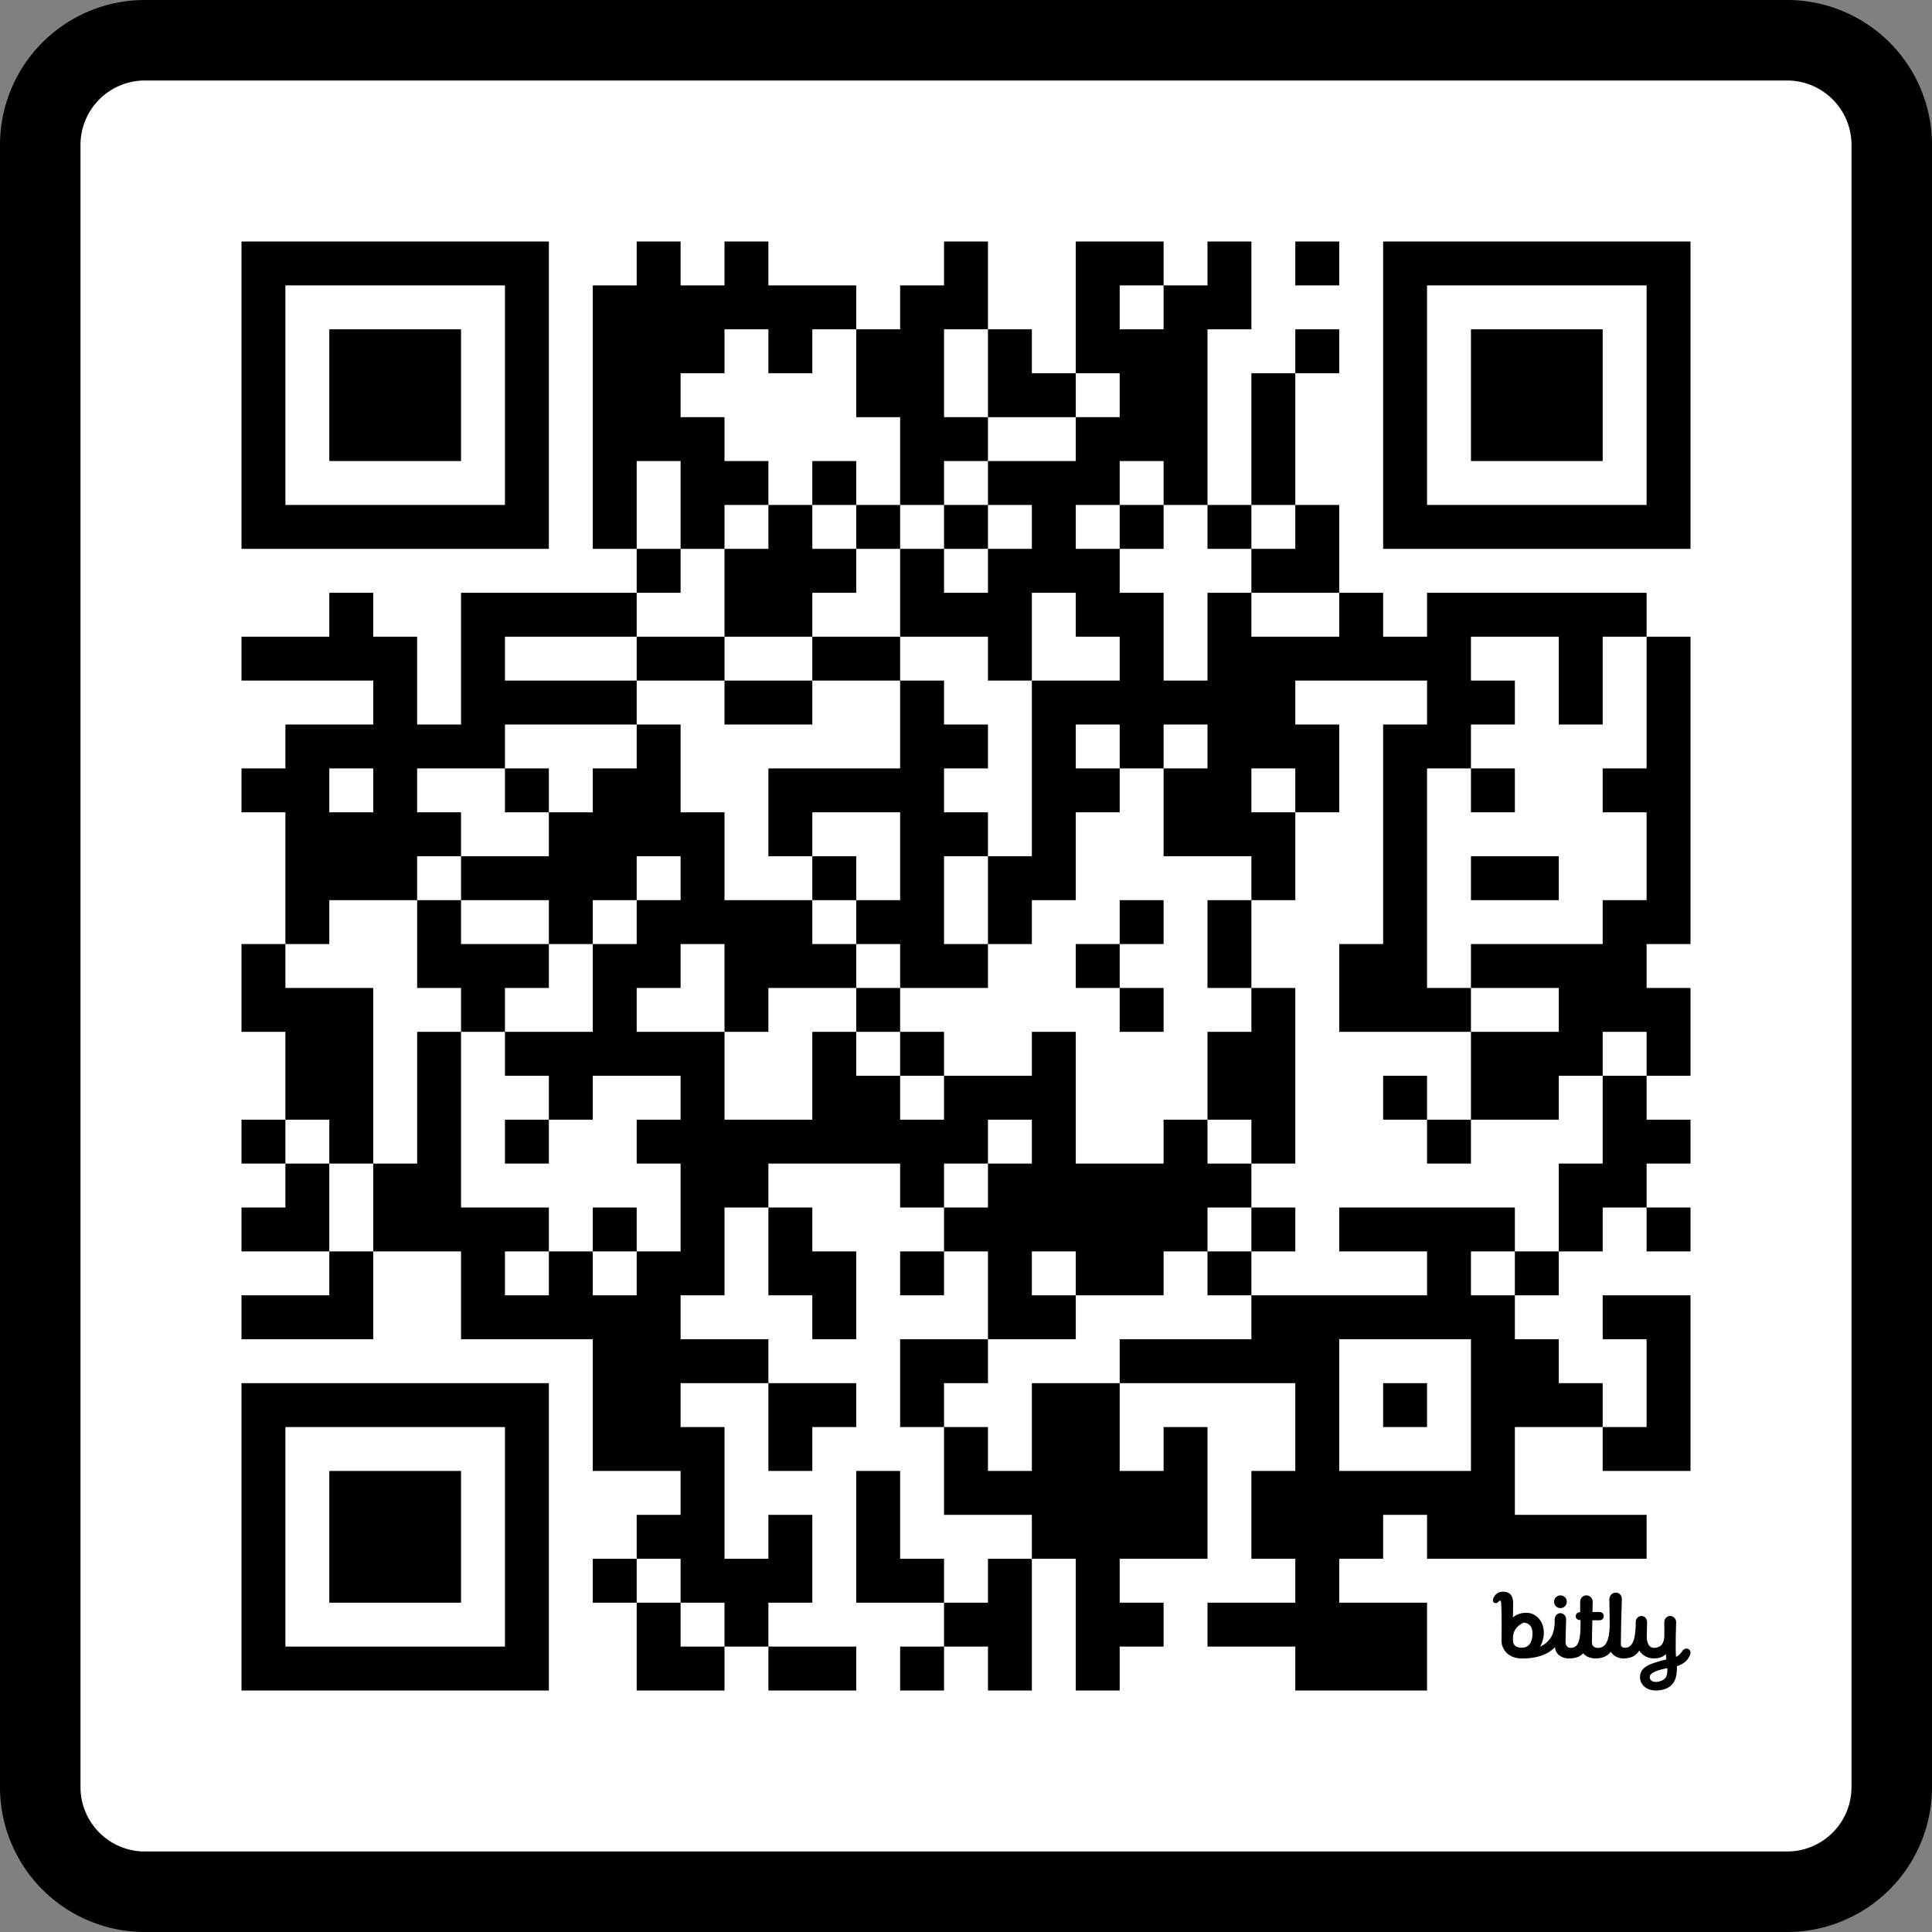 <?xml version='1.0'?><svg xmlns="http://www.w3.org/2000/svg" viewBox="0 0 240 240" width="240" height="240">
			<rect x="0" y="0" width="240" height="240" fill="#808080" stroke="none"/>
			<rect id="frame-background" fill="#ffffff" x="8" y="8" width="224" height="224" />
			<!-- 
Bitly Generated QR Code
v4
33x33
-->
<svg  x='30.00' y='30.00' width='180.00' height='180.00' viewBox='0 0 528 528'
xmlns='http://www.w3.org/2000/svg'
xmlns:xlink='http://www.w3.org/1999/xlink'>
	<g id='background' style='fill:#ffffff' >
<rect x="0" y="0" width="528" height="528" />
</g>
<g id='pips' style='fill:#000000' >
<path d="M0,144L16,144L32,144L32,128L48,128L48,144L64,144L64,160L64,176L80,176L80,160L80,144L80,128L96,128L112,128L128,128L144,128L144,144L128,144L112,144L96,144L96,160L112,160L128,160L144,160L144,176L128,176L112,176L96,176L96,192L80,192L64,192L64,208L80,208L80,224L64,224L64,240L48,240L32,240L32,256L16,256L16,240L16,224L16,208L0,208L0,192L16,192L16,176L32,176L48,176L48,160L32,160L16,160L0,160L0,144M0,256L16,256L16,272L32,272L48,272L48,288L48,304L48,320L48,336L32,336L32,320L16,320L16,304L16,288L0,288L0,272L0,256M0,320L16,320L16,336L0,336L0,320M0,352L16,352L16,336L32,336L32,352L32,368L16,368L0,368L0,352M0,384L16,384L32,384L32,368L48,368L48,384L48,400L32,400L16,400L0,400L0,384M32,192L32,208L48,208L48,192L32,192M48,336L64,336L64,320L64,304L64,288L80,288L80,304L80,320L80,336L80,352L96,352L112,352L112,368L96,368L96,384L112,384L112,368L128,368L128,384L144,384L144,368L160,368L160,352L160,336L144,336L144,320L160,320L160,304L144,304L128,304L128,320L112,320L112,304L96,304L96,288L112,288L128,288L128,272L128,256L144,256L144,240L160,240L160,224L144,224L144,240L128,240L128,256L112,256L112,240L96,240L80,240L80,224L96,224L112,224L112,208L128,208L128,192L144,192L144,176L160,176L160,192L160,208L176,208L176,224L176,240L192,240L208,240L208,256L224,256L224,272L208,272L192,272L192,288L176,288L176,272L176,256L160,256L160,272L144,272L144,288L160,288L176,288L176,304L176,320L192,320L208,320L208,304L208,288L224,288L224,304L240,304L240,320L256,320L256,304L272,304L288,304L288,288L304,288L304,304L304,320L304,336L320,336L336,336L336,320L352,320L352,336L368,336L368,352L352,352L352,368L336,368L336,384L320,384L304,384L304,368L288,368L288,384L304,384L304,400L288,400L272,400L272,384L272,368L256,368L256,352L272,352L272,336L288,336L288,320L272,320L272,336L256,336L256,352L240,352L240,336L224,336L208,336L192,336L192,352L176,352L176,368L176,384L160,384L160,400L176,400L192,400L192,416L176,416L160,416L160,432L176,432L176,448L176,464L176,480L192,480L192,464L208,464L208,480L208,496L192,496L192,512L176,512L176,496L160,496L160,480L144,480L144,464L160,464L160,448L144,448L128,448L128,432L128,416L128,400L112,400L96,400L80,400L80,384L80,368L64,368L48,368L48,352L48,336M64,240L80,240L80,256L96,256L112,256L112,272L96,272L96,288L80,288L80,272L64,272L64,256L64,240M96,192L112,192L112,208L96,208L96,192M96,320L112,320L112,336L96,336L96,320M128,16L144,16L144,0L160,0L160,16L176,16L176,0L192,0L192,16L208,16L224,16L224,32L208,32L208,48L192,48L192,32L176,32L176,48L160,48L160,64L176,64L176,80L192,80L192,96L176,96L176,112L160,112L160,96L160,80L144,80L144,96L144,112L128,112L128,96L128,80L128,64L128,48L128,32L128,16M128,352L144,352L144,368L128,368L128,352M128,480L144,480L144,496L128,496L128,480M144,112L160,112L160,128L144,128L144,112M144,144L160,144L176,144L176,160L160,160L144,160L144,144M144,496L160,496L160,512L176,512L176,528L160,528L144,528L144,512L144,496M176,112L192,112L192,96L208,96L208,112L224,112L224,128L208,128L208,144L192,144L176,144L176,128L176,112M176,160L192,160L208,160L208,176L192,176L176,176L176,160M192,192L208,192L224,192L240,192L240,176L240,160L256,160L256,176L272,176L272,192L256,192L256,208L272,208L272,224L256,224L256,240L256,256L272,256L272,272L256,272L240,272L240,256L224,256L224,240L240,240L240,224L240,208L224,208L208,208L208,224L192,224L192,208L192,192M192,352L208,352L208,368L224,368L224,384L224,400L208,400L208,384L192,384L192,368L192,352M192,416L208,416L224,416L224,432L208,432L208,448L192,448L192,432L192,416M192,512L208,512L224,512L224,528L208,528L192,528L192,512M208,80L224,80L224,96L208,96L208,80M208,144L224,144L240,144L240,160L224,160L208,160L208,144M208,224L224,224L224,240L208,240L208,224M224,32L240,32L240,16L256,16L256,0L272,0L272,16L272,32L256,32L256,48L256,64L272,64L272,80L256,80L256,96L240,96L240,80L240,64L224,64L224,48L224,32M224,96L240,96L240,112L224,112L224,96M224,272L240,272L240,288L224,288L224,272M224,448L240,448L240,464L240,480L256,480L256,496L240,496L224,496L224,480L224,464L224,448M240,112L256,112L256,128L272,128L272,112L288,112L288,96L272,96L272,80L288,80L304,80L304,64L320,64L320,48L304,48L304,32L304,16L304,0L320,0L336,0L336,16L320,16L320,32L336,32L336,16L352,16L352,0L368,0L368,16L368,32L352,32L352,48L352,64L352,80L352,96L336,96L336,80L320,80L320,96L304,96L304,112L320,112L320,128L336,128L336,144L336,160L352,160L352,144L352,128L368,128L368,144L384,144L400,144L400,128L416,128L416,144L432,144L432,128L448,128L464,128L480,128L496,128L512,128L512,144L496,144L496,160L496,176L480,176L480,160L480,144L464,144L448,144L448,160L464,160L464,176L448,176L448,192L432,192L432,208L432,224L432,240L432,256L432,272L448,272L448,288L432,288L416,288L400,288L400,272L400,256L416,256L416,240L416,224L416,208L416,192L416,176L432,176L432,160L416,160L400,160L384,160L384,176L400,176L400,192L400,208L384,208L384,192L368,192L368,208L384,208L384,224L384,240L368,240L368,224L352,224L336,224L336,208L336,192L352,192L352,176L336,176L336,192L320,192L320,176L304,176L304,192L320,192L320,208L304,208L304,224L304,240L288,240L288,256L272,256L272,240L272,224L288,224L288,208L288,192L288,176L288,160L304,160L320,160L320,144L304,144L304,128L288,128L288,144L288,160L272,160L272,144L256,144L240,144L240,128L240,112M240,288L256,288L256,304L240,304L240,288M240,368L256,368L256,384L240,384L240,368M240,400L256,400L272,400L272,416L256,416L256,432L240,432L240,416L240,400M240,512L256,512L256,528L240,528L240,512M256,96L272,96L272,112L256,112L256,96M256,432L272,432L272,448L288,448L288,432L288,416L304,416L320,416L320,432L320,448L336,448L336,432L352,432L352,448L352,464L352,480L336,480L320,480L320,496L336,496L336,512L320,512L320,528L304,528L304,512L304,496L304,480L288,480L288,464L272,464L256,464L256,448L256,432M256,496L272,496L272,480L288,480L288,496L288,512L288,528L272,528L272,512L256,512L256,496M272,32L288,32L288,48L304,48L304,64L288,64L272,64L272,48L272,32M304,256L320,256L320,272L304,272L304,256M320,96L336,96L336,112L320,112L320,96M320,240L336,240L336,256L320,256L320,240M320,272L336,272L336,288L320,288L320,272M320,400L336,400L352,400L368,400L368,384L384,384L400,384L416,384L432,384L432,368L416,368L400,368L400,352L416,352L432,352L448,352L464,352L464,368L448,368L448,384L464,384L464,400L480,400L480,416L496,416L496,432L480,432L464,432L464,448L464,464L480,464L496,464L512,464L512,480L496,480L480,480L464,480L448,480L432,480L432,464L416,464L416,480L400,480L400,496L416,496L432,496L432,512L432,528L416,528L400,528L384,528L384,512L368,512L352,512L352,496L368,496L384,496L384,480L368,480L368,464L368,448L384,448L384,432L384,416L368,416L352,416L336,416L320,416L320,400M352,96L368,96L368,112L352,112L352,96M352,240L368,240L368,256L368,272L352,272L352,256L352,240M352,288L368,288L368,272L384,272L384,288L384,304L384,320L384,336L368,336L368,320L352,320L352,304L352,288M352,368L368,368L368,384L352,384L352,368M368,48L384,48L384,64L384,80L384,96L368,96L368,80L368,64L368,48M368,112L384,112L384,96L400,96L400,112L400,128L384,128L368,128L368,112M368,352L384,352L384,368L368,368L368,352M384,0L400,0L400,16L384,16L384,0M384,32L400,32L400,48L384,48L384,32M400,400L400,416L400,432L400,448L416,448L432,448L448,448L448,432L448,416L448,400L432,400L416,400L400,400M416,304L432,304L432,320L416,320L416,304M416,416L432,416L432,432L416,432L416,416M432,320L448,320L448,336L432,336L432,320M448,192L464,192L464,208L448,208L448,192M448,224L464,224L480,224L480,240L464,240L448,240L448,224M448,256L464,256L480,256L496,256L496,240L512,240L512,224L512,208L496,208L496,192L512,192L512,176L512,160L512,144L528,144L528,160L528,176L528,192L528,208L528,224L528,240L528,256L512,256L512,272L528,272L528,288L528,304L512,304L512,288L496,288L496,304L480,304L480,320L464,320L448,320L448,304L448,288L464,288L480,288L480,272L464,272L448,272L448,256M464,368L480,368L480,384L464,384L464,368M480,336L496,336L496,320L496,304L512,304L512,320L528,320L528,336L512,336L512,352L496,352L496,368L480,368L480,352L480,336M496,384L512,384L528,384L528,400L528,416L528,432L528,448L512,448L496,448L496,432L512,432L512,416L512,400L496,400L496,384M512,352L528,352L528,368L512,368L512,352Z" />
<path d="M4.725,9.069C6.179,9.044 6.415,7.615 6.415,6.769C6.415,5.516 5.775,5.079 5,5C4.043,5.424 3.34,6.146 3.256,7.261C3.242,7.444 3.237,7.689 3.252,7.976C3.291,8.738 3.849,9.084 4.725,9.069 M 12.245 10.807 C 11.205 10.807 10.112 10.167 10.06 8.971 C 8.877 10.222 7.054 10.819 4.725 10.819 C 2.377 10.819 1.396 9.217 1.396 7.97 C 1.455 3.813 1.361 2.255 1.341 1.935 C 1.339 1.907 1.338 1.888 1.338 1.879 L 1.337 1.868 C 1.331 1.71 1.322 1.473 1.172 1.457 C 1.079 1.447 1.018 1.476 0.911 1.609 C 0.75 1.823 0.425 1.908 0.227 1.794 C -0.012 1.655 -0.056 1.351 0.065 1.07 C 0.4 0.321 0.938 -0.01 1.663 0 C 2.915 0.018 3.274 0.836 3.274 1.857 C 3.274 1.857 3.246 3.329 3.246 4.158 C 3.689 3.797 4.34 3.41 5.427 3.41 C 7.69 3.41 9.127 6.212 7.65 8.893 C 9.543 8.02 9.938 6.516 10.011 5.024 L 10.004 4.52 C 10.004 3.955 10.369 3.477 10.936 3.477 C 11.503 3.477 11.88 3.988 11.86 4.527 C 11.792 6.344 11.764 7.54 11.764 8.172 C 11.764 8.538 11.964 9.1 12.556 9.1 C 13.713 9.1 14.094 8.192 14.184 6.059 C 14.188 5.264 14.193 4.6 14.193 4.6 C 13.668 4.6 13.409 4.324 13.409 3.979 C 13.409 3.635 13.683 3.316 14.132 3.316 C 14.132 3.316 14.133 2.118 14.133 1.622 C 14.133 1.057 14.572 0.588 15.139 0.588 C 15.706 0.588 16.157 1.057 16.157 1.622 C 16.157 1.81 16.149 2.028 16.142 2.269 C 16.131 2.578 16.12 2.925 16.121 3.291 L 16.203 3.291 H 16.203 C 16.357 3.29 16.705 3.289 17.168 3.283 C 17.72 3.277 17.945 3.585 17.945 3.971 C 17.945 4.357 17.648 4.626 17.26 4.628 C 16.901 4.629 16.108 4.625 16.108 4.625 C 16.072 5.767 16.038 7.145 16.038 8.248 C 16.038 8.645 16.313 9.1 16.977 9.1 C 18.316 9.1 18.817 7.909 18.917 5.65 C 18.91 4.077 18.891 3.165 18.877 2.478 V 2.478 C 18.867 1.997 18.859 1.626 18.859 1.214 C 18.859 0.649 19.329 0.144 19.897 0.144 C 20.464 0.144 20.883 0.598 20.883 1.163 C 20.883 1.598 20.865 2.107 20.841 2.801 V 2.801 V 2.801 C 20.801 3.975 20.742 5.678 20.72 8.45 C 20.716 8.819 20.897 9.079 21.375 9.079 C 22.652 9.079 23.007 7.696 23.119 5.763 C 23.12 5.67 23.12 5.579 23.121 5.489 L 23.121 5.489 C 23.123 5.305 23.125 5.129 23.125 4.956 C 23.125 4.391 23.501 3.934 24.069 3.934 C 24.636 3.934 24.969 4.402 24.969 4.967 C 24.969 5.37 24.956 5.746 24.943 6.135 C 24.931 6.478 24.918 6.83 24.915 7.218 C 24.905 8.215 25.245 9.094 26.076 9.091 C 26.873 9.089 27.748 8.754 27.769 7.045 C 27.775 6.57 27.768 6.205 27.762 5.837 V 5.837 V 5.837 V 5.837 C 27.756 5.564 27.751 5.29 27.751 4.967 C 27.751 4.402 28.145 3.934 28.712 3.934 C 29.279 3.934 29.674 4.402 29.674 4.967 C 29.674 5.305 29.661 5.641 29.648 6.014 V 6.014 V 6.015 V 6.015 C 29.631 6.478 29.612 6.998 29.612 7.648 C 29.612 7.648 29.577 10.014 29.66 10.538 C 29.92 10.451 30.296 10.197 30.694 9.58 C 30.934 9.208 31.393 9.128 31.676 9.293 C 32.065 9.52 32.051 9.963 31.906 10.287 C 31.53 11.124 31.041 11.636 29.805 12.059 C 29.809 13.478 29.71 15.571 27.087 15.95 C 24.84 16.273 23.824 14.971 23.821 13.862 C 23.816 12.112 25.565 11.602 28.09 10.966 L 28.009 10.099 C 28.009 10.099 27.446 10.836 26.021 10.801 C 24.922 10.773 24.166 10.254 23.708 9.521 C 23.179 10.39 22.349 10.81 21.1 10.81 C 20.277 10.81 19.493 10.376 19.105 9.746 C 18.532 10.431 17.734 10.802 16.661 10.802 C 15.726 10.802 15.035 10.479 14.621 9.975 C 14.087 10.571 13.318 10.807 12.245 10.807 Z M 28.255 12.363 C 26.979 12.639 25.38 13.041 25.398 13.827 C 25.416 14.564 26.177 14.698 26.811 14.567 C 28.129 14.294 28.282 13.502 28.255 12.363 Z M 11.97 1.625 C 11.97 1.054 11.507 0.593 10.935 0.593 C 10.362 0.593 9.899 1.054 9.899 1.625 C 9.899 2.195 10.362 2.657 10.935 2.657 C 11.507 2.657 11.97 2.195 11.97 1.625 Z" fill='#000000' transform='translate(456, 492) scale(2.25, 2.25)' />
</g>
<g id='corners-outer-1' style='fill:#000000' >
<path d="M0,0L16,0L32,0L48,0L64,0L80,0L96,0L112,0L112,16L112,32L112,48L112,64L112,80L112,96L112,112L96,112L80,112L64,112L48,112L32,112L16,112L0,112L0,96L0,80L0,64L0,48L0,32L0,16L0,0M16,16L16,32L16,48L16,64L16,80L16,96L32,96L48,96L64,96L80,96L96,96L96,80L96,64L96,48L96,32L96,16L80,16L64,16L48,16L32,16L16,16Z" />
</g>
<g id='corners-inner-1' style='fill:#000000' >
<path d="M32,32L48,32L64,32L80,32L80,48L80,64L80,80L64,80L48,80L32,80L32,64L32,48L32,32Z" />
</g>
<g id='corners-outer-2' style='fill:#000000' >
<path d="M416,0L432,0L448,0L464,0L480,0L496,0L512,0L528,0L528,16L528,32L528,48L528,64L528,80L528,96L528,112L512,112L496,112L480,112L464,112L448,112L432,112L416,112L416,96L416,80L416,64L416,48L416,32L416,16L416,0M432,16L432,32L432,48L432,64L432,80L432,96L448,96L464,96L480,96L496,96L512,96L512,80L512,64L512,48L512,32L512,16L496,16L480,16L464,16L448,16L432,16Z" />
</g>
<g id='corners-inner-2' style='fill:#000000' >
<path d="M448,32L464,32L480,32L496,32L496,48L496,64L496,80L480,80L464,80L448,80L448,64L448,48L448,32Z" />
</g>
<g id='corners-outer-3' style='fill:#000000' >
<path d="M0,416L16,416L32,416L48,416L64,416L80,416L96,416L112,416L112,432L112,448L112,464L112,480L112,496L112,512L112,528L96,528L80,528L64,528L48,528L32,528L16,528L0,528L0,512L0,496L0,480L0,464L0,448L0,432L0,416M16,432L16,448L16,464L16,480L16,496L16,512L32,512L48,512L64,512L80,512L96,512L96,496L96,480L96,464L96,448L96,432L80,432L64,432L48,432L32,432L16,432Z" />
</g>
<g id='corners-inner-3' style='fill:#000000' >
<path d="M32,448L48,448L64,448L80,448L80,464L80,480L80,496L64,496L48,496L32,496L32,480L32,464L32,448Z" />
</g>
</svg>
<g id="frame-sections">
				<path fill="#000000" d="M222,10a8,8,0,0,1,8,8V222a8,8,0,0,1-8,8H18a8,8,0,0,1-8-8V18a8,8,0,0,1,8-8H222m0-10H18A18,18,0,0,0,0,18V222a18,18,0,0,0,18,18H222a18,18,0,0,0,18-18V18A18,18,0,0,0,222,0Z"/>
			</g>
			</svg>